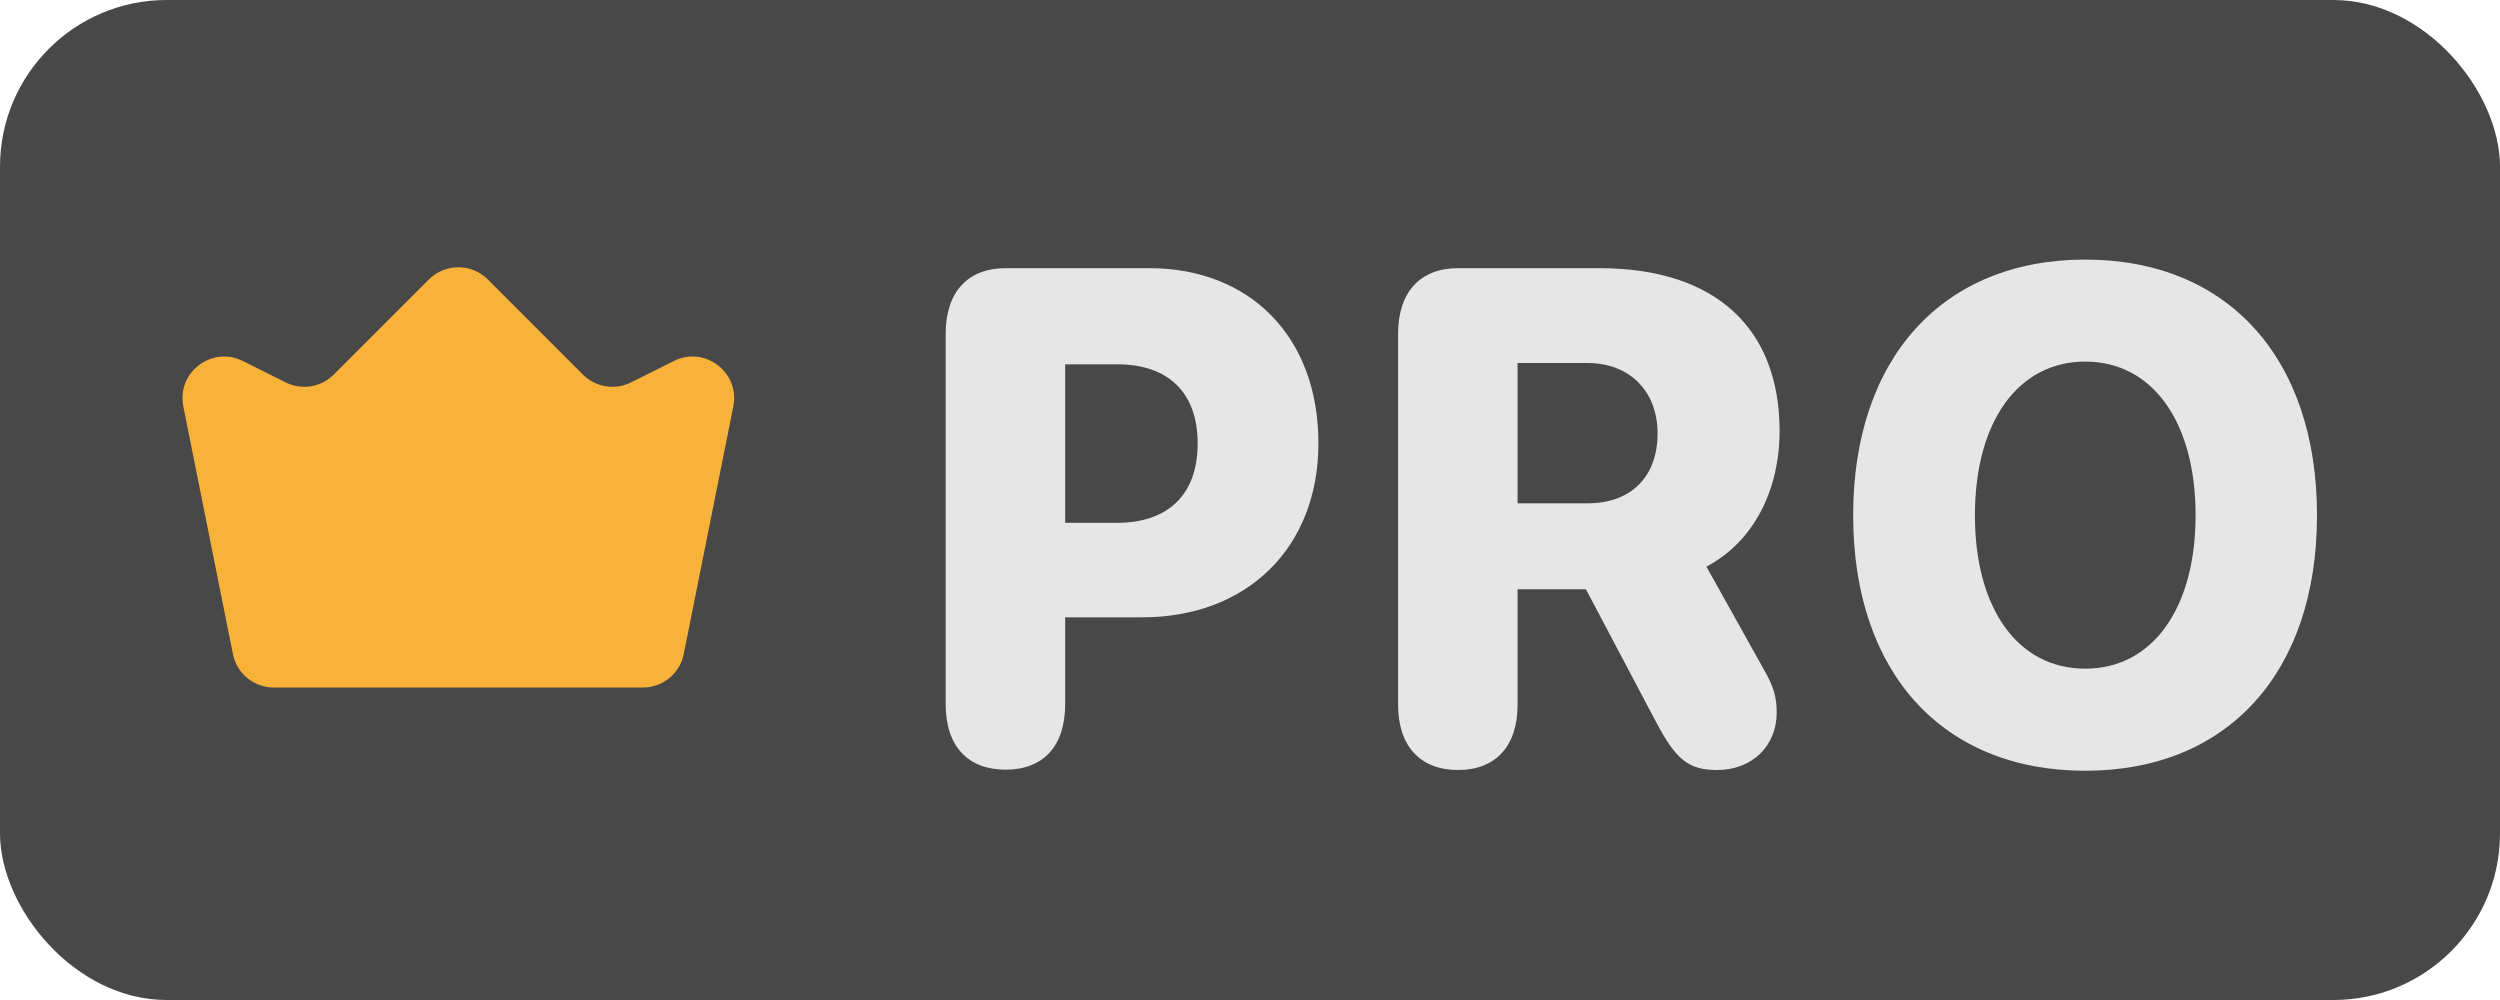<svg width="30" height="12" viewBox="0 0 30 12" fill="none" xmlns="http://www.w3.org/2000/svg">
<rect width="30" height="12" rx="2" fill="#484848"/>
<path d="M25.023 9.249C23.312 9.249 22.238 8.074 22.238 6.184C22.238 4.294 23.316 3.115 25.023 3.115C26.73 3.115 27.804 4.294 27.804 6.184C27.804 8.074 26.73 9.249 25.023 9.249ZM25.023 8.024C25.824 8.024 26.347 7.309 26.347 6.184C26.347 5.054 25.824 4.339 25.023 4.339C24.222 4.339 23.699 5.054 23.699 6.184C23.699 7.309 24.218 8.024 25.023 8.024Z" fill="#E6E6E6"/>
<path d="M17.496 9.24C17.043 9.24 16.777 8.953 16.777 8.456V4.006C16.777 3.505 17.043 3.218 17.496 3.218H19.191C20.598 3.218 21.355 3.949 21.355 5.173C21.355 5.872 21.051 6.496 20.477 6.8L21.168 8.037C21.293 8.254 21.32 8.378 21.32 8.554C21.32 8.953 21.023 9.24 20.605 9.24C20.258 9.24 20.109 9.113 19.867 8.653L19.031 7.071H18.211V8.456C18.211 8.953 17.949 9.24 17.496 9.24ZM18.211 6.04H19.051C19.578 6.04 19.891 5.715 19.891 5.202C19.891 4.697 19.559 4.356 19.047 4.356H18.211V6.04Z" fill="#E6E6E6"/>
<path d="M12.067 9.236C11.614 9.236 11.348 8.953 11.348 8.452V4.006C11.348 3.505 11.614 3.218 12.067 3.218H13.79C15.001 3.218 15.821 4.043 15.821 5.317C15.821 6.582 14.957 7.408 13.704 7.408H12.782V8.452C12.782 8.953 12.52 9.236 12.067 9.236ZM12.782 6.274H13.403C14.012 6.274 14.372 5.941 14.372 5.321C14.372 4.705 14.012 4.372 13.411 4.372H12.782V6.274Z" fill="#E6E6E6"/>
<path d="M2.2 4.877C2.119 4.469 2.542 4.146 2.914 4.332L3.428 4.589C3.62 4.685 3.853 4.647 4.005 4.495L5.146 3.354C5.342 3.158 5.658 3.158 5.854 3.354L6.995 4.495C7.147 4.647 7.38 4.685 7.572 4.589L8.086 4.332C8.458 4.146 8.881 4.469 8.8 4.877L8.205 7.848C8.159 8.082 7.953 8.25 7.715 8.25H3.285C3.047 8.25 2.841 8.082 2.795 7.848L2.2 4.877Z" fill="#F9B239"/>
</svg>
